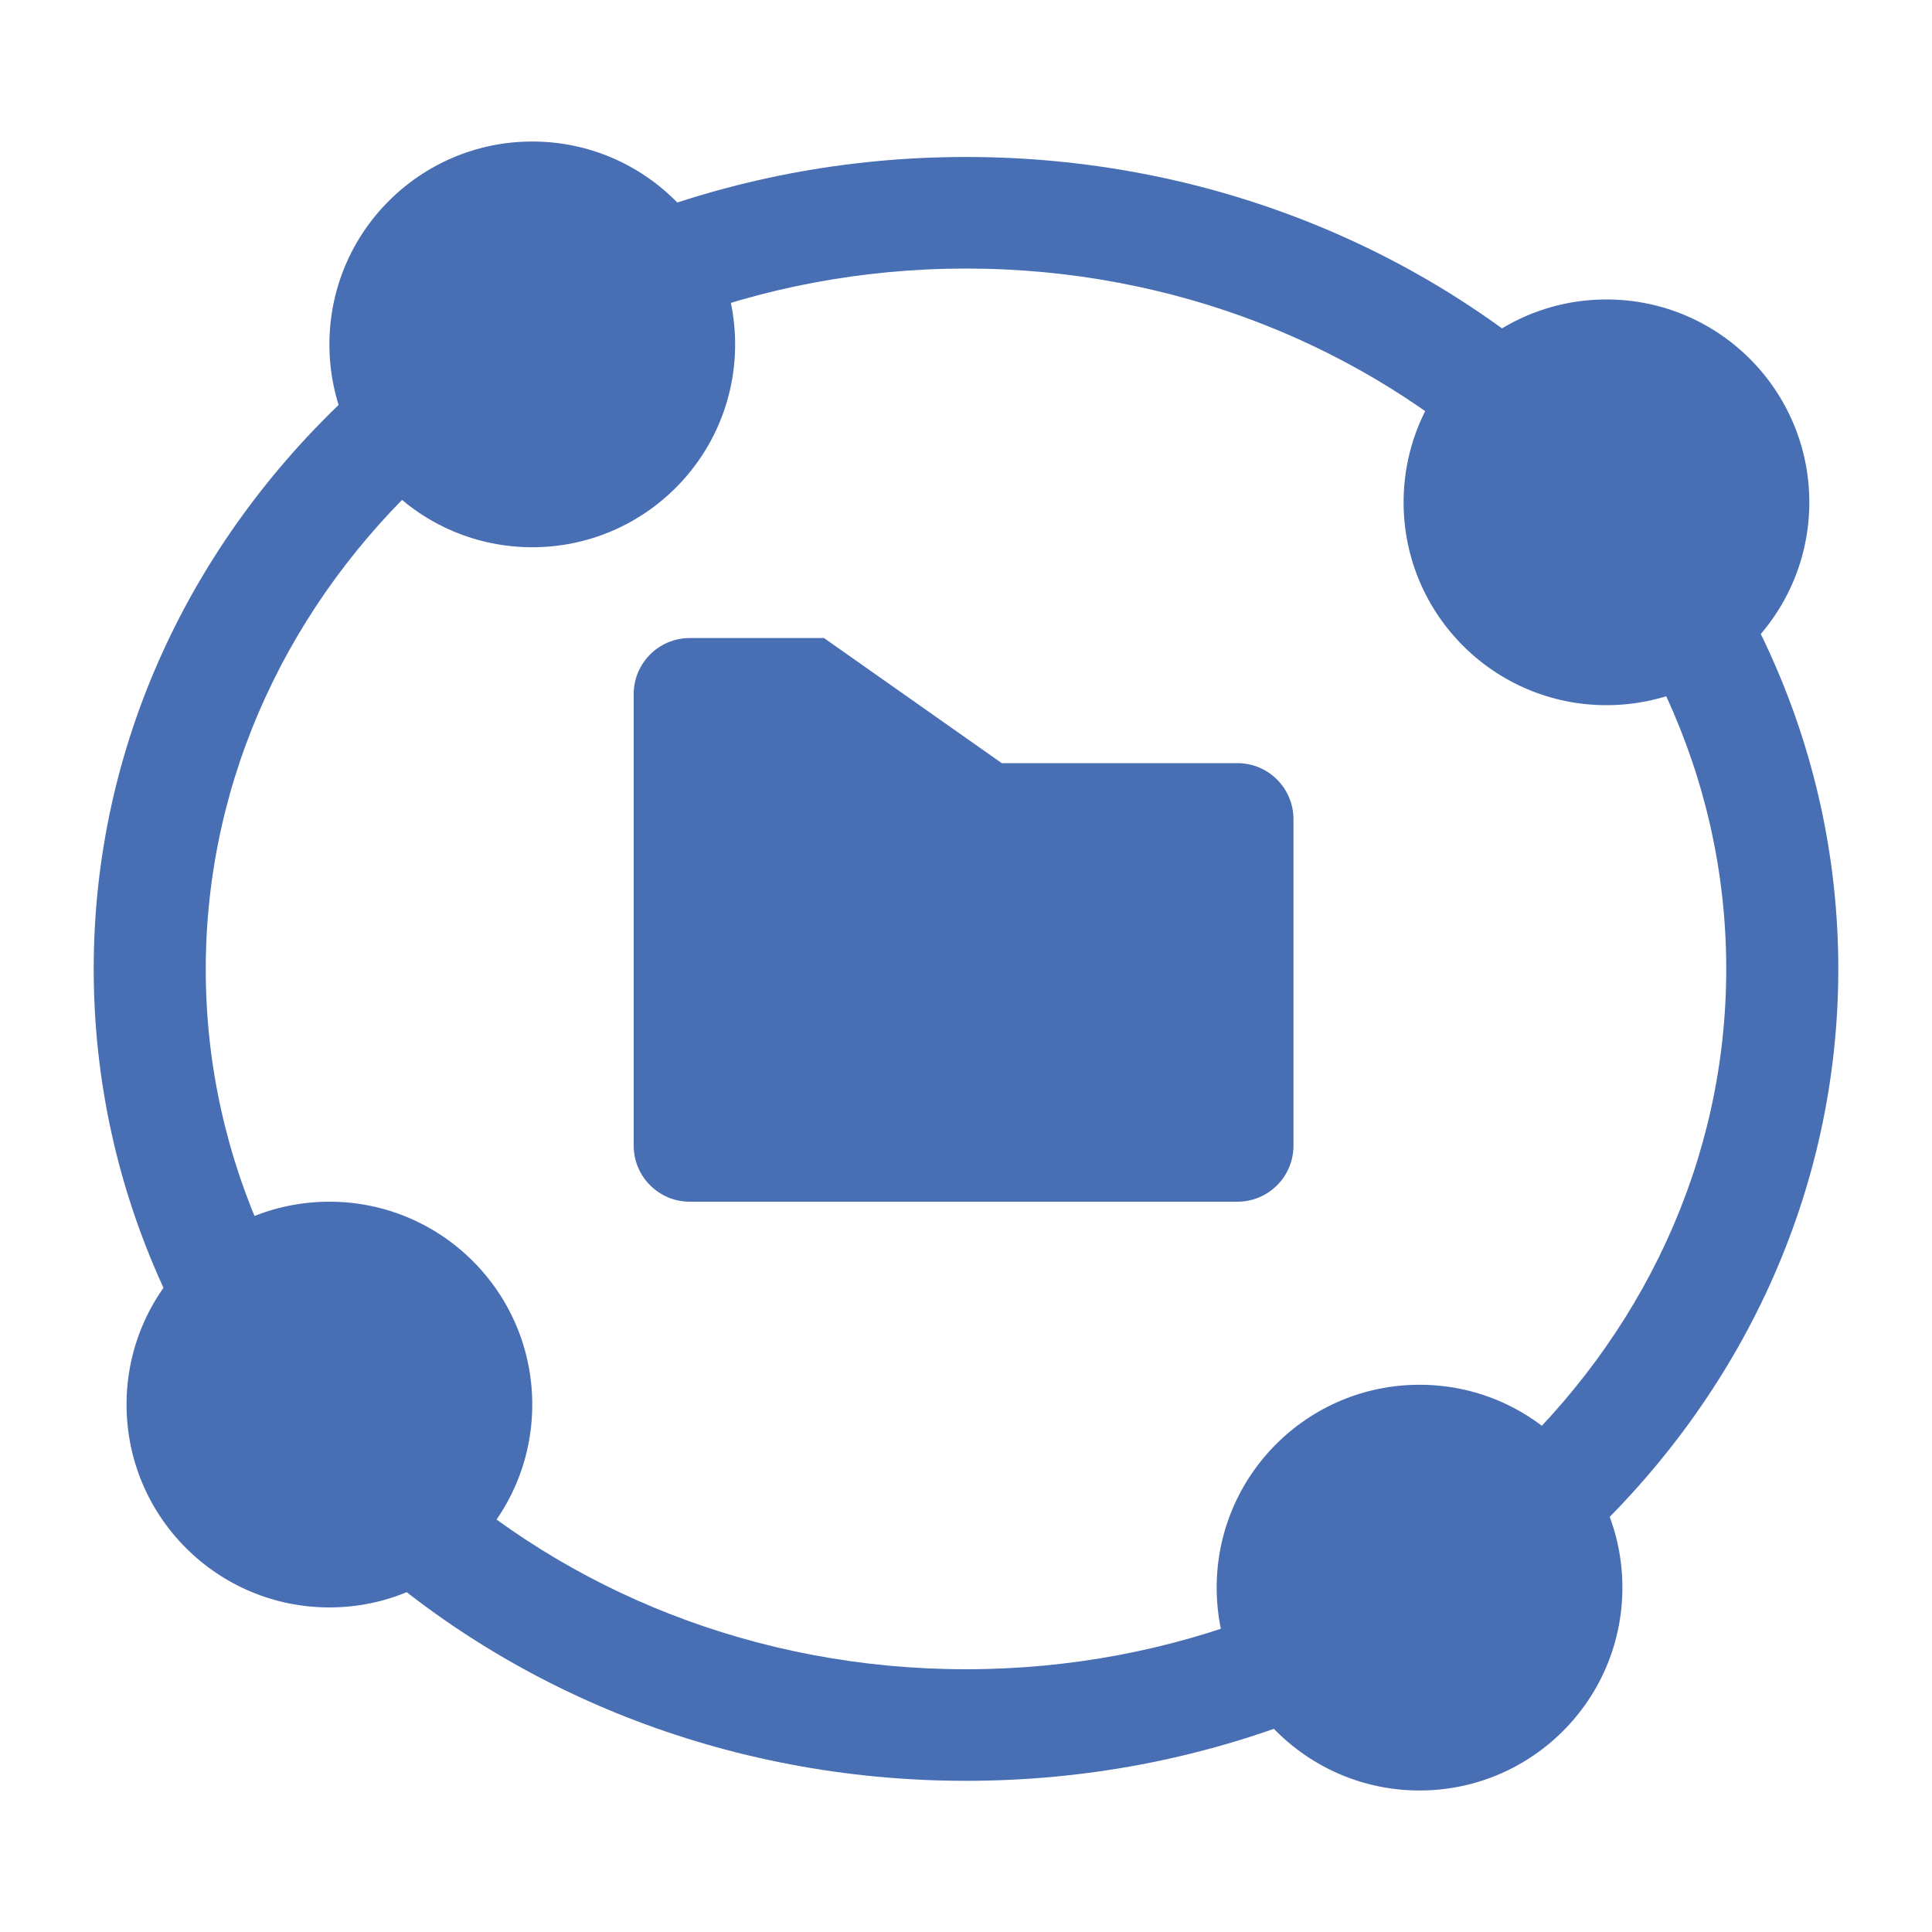 <?xml version="1.0" encoding="utf-8"?>
<!-- Generator: Adobe Illustrator 24.1.1, SVG Export Plug-In . SVG Version: 6.00 Build 0)  -->
<svg version="1.1" xmlns="http://www.w3.org/2000/svg" xmlns:xlink="http://www.w3.org/1999/xlink" x="0px" y="0px"
	 viewBox="0 0 40 40" style="enable-background:new 0 0 40 40;" xml:space="preserve">
<style type="text/css">
	.st0{display:none;}
	.st1{display:inline;}
	.st2{fill:#FFFFFF;stroke:#486EB4;stroke-width:0.845;stroke-miterlimit:10;}
	.st3{fill:#486EB4;}
	.st4{fill:#FFFFFF;}
</style>
<g id="Drives" class="st0">
	<g class="st1">
		<path class="st2" d="M29.18,3.73H10.91c-0.61,0-0.94,0.54-1.1,1.1l-3.42,9.22c-1.08,4.09,27.89,3.8,27.24,0l-3.34-9.22
			C30.05,4.16,29.79,3.73,29.18,3.73z"/>
		<g>
			<path class="st3" d="M33.53,36.27H6.47c-0.36,0-0.65-0.29-0.65-0.65v-5.41c0-0.36,0.29-0.65,0.65-0.65h27.06
				c0.36,0,0.65,0.29,0.65,0.65v5.41C34.18,35.98,33.89,36.27,33.53,36.27z"/>
			<circle class="st4" cx="30.05" cy="32.91" r="1.13"/>
		</g>
		<g>
			<path class="st3" d="M33.53,28.19H6.47c-0.36,0-0.65-0.29-0.65-0.65v-5.41c0-0.36,0.29-0.65,0.65-0.65h27.06
				c0.36,0,0.65,0.29,0.65,0.65v5.41C34.18,27.9,33.89,28.19,33.53,28.19z"/>
			<circle class="st4" cx="30.05" cy="24.84" r="1.13"/>
		</g>
		<g>
			<path class="st3" d="M33.53,20.12H6.47c-0.36,0-0.65-0.29-0.65-0.65v-5.41c0-0.36,0.29-0.65,0.65-0.65h27.06
				c0.36,0,0.65,0.29,0.65,0.65v5.41C34.18,19.83,33.89,20.12,33.53,20.12z"/>
			<circle class="st4" cx="30.05" cy="16.76" r="1.13"/>
		</g>
	</g>
</g>
<g id="MagGlass" class="st0">
	<g class="st1">
		<g>
			<path class="st3" d="M16.58,6.12c5.71,0,10.35,4.64,10.35,10.35s-4.64,10.35-10.35,10.35c-5.71,0-10.35-4.64-10.35-10.35
				S10.88,6.12,16.58,6.12 M16.58,2.62c-7.65,0-13.86,6.2-13.86,13.86s6.2,13.86,13.86,13.86c7.65,0,13.86-6.2,13.86-13.86
				S24.24,2.62,16.58,2.62L16.58,2.62z"/>
		</g>
		
			<rect x="28.44" y="22.04" transform="matrix(0.707 -0.707 0.707 0.707 -12.583 30.224)" class="st3" width="3.51" height="16.52"/>
	</g>
</g>
<g id="Manage">
	<path class="st3" d="M20,5.56c8.68,0,15.74,6.51,15.74,14.5c0,8-7.06,14.5-15.74,14.5S4.26,28.06,4.26,20.07
		C4.26,12.07,11.32,5.56,20,5.56 M20,3.25c-9.97,0-18.06,7.53-18.06,16.81c0,9.29,8.08,16.81,18.06,16.81s18.06-7.53,18.06-16.81
		C38.06,10.78,29.97,3.25,20,3.25L20,3.25z"/>
	<circle class="st3" cx="11.02" cy="7.13" r="4.2"/>
	<circle class="st3" cx="29.39" cy="32.87" r="4.2"/>
	<circle class="st3" cx="33.26" cy="10.4" r="4.2"/>
	<circle class="st3" cx="6.82" cy="29.08" r="4.2"/>
	<path class="st3" d="M14.28,13.21h2.78l3.68,2.59h4.88c0.64,0,1.16,0.52,1.16,1.16v6.76c0,0.64-0.52,1.16-1.16,1.16H14.28
		c-0.64,0-1.16-0.52-1.16-1.16v-9.35C13.12,13.73,13.64,13.21,14.28,13.21z"/>
</g>
</svg>
